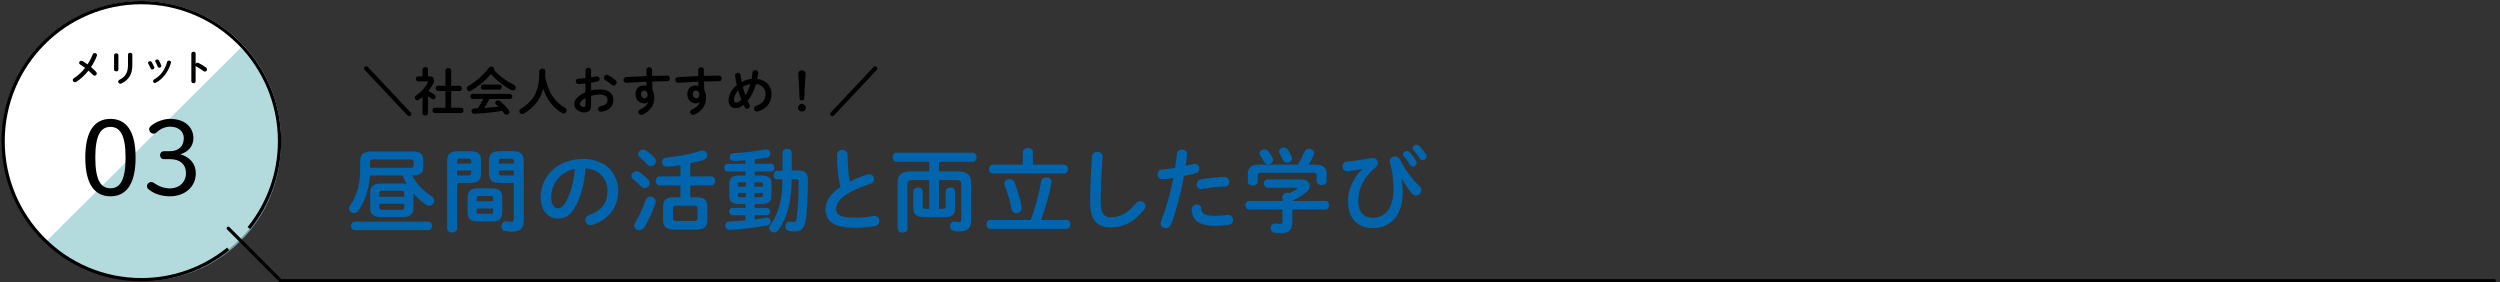 <?xml version="1.0" encoding="UTF-8"?><svg id="_レイヤー_1" xmlns="http://www.w3.org/2000/svg" viewBox="0 0 2000 226"><rect x="0" y="0" width="2000" height="226" fill="#333333" stroke="none"/><defs><style>.cls-1{fill:#0065ad;}.cls-2{fill:#fff;}.cls-3{stroke-linecap:square;stroke-miterlimit:10;}.cls-3,.cls-4{fill:none;stroke:#000;stroke-width:2.621px;}.cls-4{stroke-linecap:round;stroke-linejoin:round;}.cls-5{fill:#93cbce;opacity:.7;}</style></defs><circle class="cls-2" cx="113.394" cy="112.394" r="111.394"/><path class="cls-5" d="m192.507,38.303c42.844,42.653,42.846,111.805.003,154.456-42.843,42.651-112.306,42.649-155.15-.003L192.507,38.303Z"/><polyline class="cls-4" points="182.585 182.597 224.521 224.628 1995.503 224.628"/><path class="cls-3" d="m199.924,181.451c14.836-18.86,23.707-42.653,23.707-68.534,0-61.203-49.503-110.818-110.567-110.818S2.496,51.715,2.496,112.918s49.503,110.818,110.567,110.818c25.845,0,49.604-8.906,68.429-23.8"/><path d="m108.469,126.072c0,22.039-8.014,30.971-20.119,30.971s-20.118-8.932-20.118-30.971,8.014-30.971,20.118-30.971,20.119,8.932,20.119,30.971Zm-32.224,0c0,18.449,4.592,24.543,12.104,24.543s12.105-6.094,12.105-24.543-4.592-24.543-12.105-24.543-12.104,6.094-12.104,24.543Z"/><path d="m135.687,120.979c6.929,0,11.354-3.757,11.354-10.435,0-5.176-3.924-9.183-10.936-9.183-4.091,0-7.848,1.753-10.77,4.508-1.085,1.002-1.753,1.085-2.588,1.085-1.586,0-3.423-1.503-3.423-3.673,0-.751.418-1.586,1.002-2.171,3.84-3.506,10.269-6.01,15.778-6.01,11.437,0,18.616,6.428,18.616,15.444,0,6.511-4.258,11.02-10.436,12.856,7.597,2.254,12.355,7.597,12.355,15.193,0,10.853-8.683,18.449-20.787,18.449-6.428,0-12.605-2.003-16.529-5.259-1.168-.918-1.753-1.586-1.753-2.838,0-1.837,1.67-3.339,3.256-3.339.835,0,1.586.167,2.254.668,4.007,2.922,8.432,4.424,12.772,4.424,7.931,0,12.939-5.343,12.939-12.105,0-7.096-4.758-11.27-12.605-11.27h-5.009c-1.837,0-3.089-1.252-3.089-3.172s1.252-3.172,3.089-3.172h4.508Z"/><path d="m64.192,51.658c-.638-.377-.898-.87-.898-1.363,0-.87.783-1.682,1.77-1.682.318,0,.638.087.957.261,1.16.638,2.553,1.566,4.032,2.64,1.624-2.466,3.017-5.134,4.09-7.948.29-.783.957-1.131,1.624-1.131.899,0,1.827.638,1.827,1.653,0,.232-.058.464-.145.696-1.189,3.104-2.785,6.121-4.642,8.876,1.538,1.276,2.959,2.582,4.032,3.742.406.464.58.957.58,1.392,0,.957-.783,1.74-1.683,1.74-.493,0-.986-.203-1.45-.696-.986-1.015-2.204-2.205-3.539-3.336-2.9,3.684-6.265,6.788-9.688,8.905-.406.232-.783.348-1.132.348-.986,0-1.711-.783-1.711-1.682,0-.551.29-1.131.986-1.566,3.161-2.001,6.207-4.844,8.847-8.209-1.363-1.044-2.697-1.972-3.858-2.64Z"/><path d="m94.73,55.604c0,.986-.87,1.508-1.74,1.508s-1.741-.522-1.741-1.508v-11.4c0-1.015.87-1.537,1.741-1.537s1.74.522,1.74,1.537v11.4Zm7.657-11.893c0-.986.87-1.479,1.77-1.479.842,0,1.712.493,1.712,1.479v8.615c0,7.339-3.133,11.777-8.731,14.445-.319.145-.609.232-.87.232-.986,0-1.711-.841-1.711-1.711,0-.551.318-1.131,1.073-1.508,4.844-2.379,6.758-5.888,6.758-11.69v-8.383Z"/><path d="m123.382,53.66c.059.174.087.348.087.522,0,.841-.841,1.421-1.653,1.421-.551,0-1.073-.261-1.334-.899-.522-1.276-1.189-2.64-1.856-3.742-.146-.232-.203-.464-.203-.696,0-.754.783-1.334,1.596-1.334.493,0,1.015.232,1.334.754.754,1.189,1.537,2.64,2.03,3.974Zm11.748-5.192c.812,0,1.683.522,1.683,1.392,0,.116-.029.232-.059.377-1.827,6.846-6.439,12.937-12.009,15.954-.29.145-.551.232-.812.232-.842,0-1.479-.754-1.479-1.537,0-.522.261-1.044.899-1.392,5.191-2.93,8.644-7.716,10.355-14.01.203-.725.783-1.015,1.421-1.015Zm-6.179,3.8c.059.174.087.348.087.493,0,.841-.812,1.392-1.595,1.392-.552,0-1.103-.29-1.335-.957-.493-1.305-1.102-2.582-1.74-3.684-.145-.232-.203-.464-.203-.667,0-.754.755-1.276,1.566-1.276.522,0,1.045.203,1.363.754.726,1.218,1.422,2.611,1.856,3.945Z"/><path d="m156.501,51.049c.29-.522.812-.899,1.422-.899.261,0,.493.058.754.174,1.798.812,4.322,2.292,6.149,3.713.58.435.812.986.812,1.508,0,.928-.726,1.711-1.653,1.711-.378,0-.812-.116-1.219-.435-1.683-1.276-4.148-2.785-5.424-3.481-.406-.232-.668-.493-.842-.812v12.502c0,1.015-.841,1.508-1.711,1.508-.842,0-1.712-.493-1.712-1.508v-22.132c0-1.015.87-1.537,1.712-1.537.87,0,1.711.522,1.711,1.537v8.151Z"/><path d="m328.498,89.979c.414.414.58.828.58,1.284,0,.829-.912,1.698-1.989,1.698-.372,0-.787-.29-1.159-.663l-34.137-36.291c-.414-.414-.58-.829-.58-1.284,0-.829.911-1.699,1.988-1.699.373,0,.787.29,1.16.663l34.137,36.291Z"/><path d="m342.374,90.684c0,1.16-1.077,1.74-2.154,1.74-1.118,0-2.195-.58-2.195-1.74v-13.091c-.953.787-1.905,1.491-2.858,2.154-.456.331-.953.456-1.367.456-1.118,0-1.988-.994-1.988-2.03,0-.663.331-1.326,1.077-1.823,4.019-2.568,7.705-6.835,9.403-10.44.083-.207.125-.331.125-.456,0-.29-.249-.414-.746-.414h-7.374c-1.036,0-1.533-.994-1.533-1.989,0-.953.497-1.947,1.533-1.947h3.729v-5.717c0-1.16,1.077-1.699,2.195-1.699,1.077,0,2.154.539,2.154,1.699v5.717h1.202c2.361,0,3.687,1.077,3.687,2.983,0,.663-.166,1.45-.538,2.32-.912,2.154-2.32,4.35-4.019,6.421,1.739.829,3.604,1.947,4.806,2.9.704.539.994,1.16.994,1.74,0,1.077-.912,1.989-1.947,1.989-.456,0-.911-.166-1.367-.539-.828-.663-1.781-1.326-2.817-1.947v13.712Zm13.961-17.897h-5.965c-1.202,0-1.823-1.077-1.823-2.113,0-1.077.621-2.113,1.823-2.113h5.965v-12.138c0-1.367,1.16-2.03,2.32-2.03s2.32.663,2.32,2.03v12.138h6.711c1.243,0,1.823,1.036,1.823,2.113,0,1.036-.58,2.113-1.823,2.113h-6.711v13.423h7.995c1.243,0,1.823,1.036,1.823,2.113,0,1.036-.58,2.113-1.823,2.113h-21.169c-1.202,0-1.823-1.077-1.823-2.113,0-1.077.621-2.113,1.823-2.113h8.533v-13.423Z"/><path d="m411.06,67.816c1.077.539,1.532,1.408,1.532,2.237,0,1.201-.869,2.279-2.236,2.279-.456,0-.912-.083-1.45-.373-5.717-2.941-11.724-7.623-16.115-12.718-4.392,5.178-10.15,10.025-16.074,13.381-.414.249-.787.331-1.16.331-1.201,0-2.154-1.077-2.154-2.196,0-.704.373-1.45,1.284-1.989,6.339-3.687,12.098-8.741,16.323-14.458.538-.704,1.284-1.036,2.029-1.036,1.202,0,2.32.829,2.32,1.989,0,.207-.041.414-.124.663,4.06,4.723,10.025,9.073,15.825,11.89Zm-19.471,11.351c-1.243,2.486-2.61,4.888-4.102,7.208,3.729-.29,7.457-.58,11.144-1.077-.58-.621-1.201-1.201-1.739-1.698-.497-.456-.705-.953-.705-1.409,0-1.036.995-1.947,2.196-1.947.538,0,1.077.207,1.615.621,2.444,1.989,5.179,4.806,7.002,7.167.455.58.662,1.16.662,1.657,0,1.201-1.077,2.071-2.236,2.071-.746,0-1.533-.331-2.154-1.16-.456-.621-.995-1.284-1.533-1.906-7.167,1.16-13.009,1.781-20.714,2.237-.29,0-1.284.083-1.698.083-1.367,0-2.071-1.077-2.071-2.113s.662-2.03,2.112-2.113l2.858-.124c1.574-2.444,3.107-4.888,4.351-7.499h-8.534c-1.202,0-1.823-1.036-1.823-2.03,0-1.036.621-2.03,1.823-2.03h29.952c1.242,0,1.822.994,1.822,2.03,0,.994-.58,2.03-1.822,2.03h-16.405Zm7.912-11.558c1.243,0,1.823.994,1.823,2.03,0,.994-.58,2.03-1.823,2.03h-13.05c-1.201,0-1.822-1.036-1.822-2.03,0-1.036.621-2.03,1.822-2.03h13.05Z"/><path d="m451.905,86.168c.994.539,1.408,1.367,1.408,2.154,0,1.243-1.035,2.444-2.402,2.444-.373,0-.829-.083-1.243-.332-6.877-3.811-12.346-10.896-15.079-19.554-.995,4.018-2.693,7.581-5.055,10.771-2.651,3.563-6.628,7.043-10.398,9.156-.497.29-.994.414-1.45.414-1.325,0-2.195-1.118-2.195-2.279,0-.787.373-1.533,1.243-2.03,3.314-1.864,6.794-4.681,9.238-7.996,3.562-4.847,5.51-11.103,5.51-22.04,0-1.326,1.201-1.989,2.402-1.989,1.16,0,2.362.663,2.362,1.989,0,1.533-.042,2.983-.125,4.35,1.906,10.481,6.297,19.554,15.784,24.939Z"/><path d="m472.866,72.373c2.236-.58,4.557-.828,7.084-.828,6.628,0,10.812,3.066,10.812,8.244,0,5.344-3.604,8.741-9.652,9.611-.166.042-.29.042-.456.042-1.408,0-2.195-1.119-2.195-2.237,0-.953.579-1.906,1.905-2.154,4.06-.704,5.676-2.527,5.676-5.22,0-2.279-2.113-4.226-6.049-4.226-2.568,0-4.93.414-7.125,1.077v7.374c0,4.309-1.864,5.883-5.718,5.883-3.729,0-7.747-2.858-7.747-6.463,0-3.024,1.74-6.339,8.99-9.694v-6.96c-2.071.207-4.06.332-5.717.373-1.326,0-2.03-1.036-2.03-2.113s.663-2.154,2.03-2.154c1.657-.042,3.646-.166,5.717-.414v-6.297c0-1.367,1.118-2.03,2.237-2.03s2.237.663,2.237,2.03v5.676c1.408-.249,2.775-.497,3.936-.787.248-.083.497-.083.745-.083,1.367,0,2.196,1.036,2.196,2.113,0,.87-.539,1.74-1.74,2.03-1.533.373-3.272.746-5.137,1.036v6.173Zm-4.475,6.007c-3.604,2.03-4.35,3.397-4.35,5.013,0,1.326,1.491,2.196,3.024,2.154,1.201,0,1.325-.787,1.325-1.823v-5.344Zm24.028-14.251c.704.621.952,1.326.952,1.947,0,1.284-1.118,2.361-2.402,2.361-.539,0-1.16-.207-1.698-.704-1.409-1.243-3.438-2.734-5.013-3.604-.829-.456-1.16-1.16-1.16-1.864,0-1.201,1.035-2.444,2.361-2.444.373,0,.745.083,1.118.29,1.906.994,4.226,2.569,5.842,4.019Z"/><path d="m518.518,81.652c-.746.663-1.823,1.036-3.066,1.036-4.06,0-7.042-2.734-7.042-7.457,0-4.06,2.568-6.877,6.421-6.877.87,0,1.698.124,2.485.331l-.124-3.314c-3.024.166-10.025.497-14.334.787-.456.042-1.408.083-1.864.083-1.408,0-2.195-1.201-2.195-2.362,0-1.077.663-2.154,2.112-2.237,4.889-.29,10.564-.58,16.24-.787-.042-1.491-.042-3.19-.042-5.054,0-1.326,1.16-2.03,2.32-2.03,1.118,0,2.237.663,2.237,1.989v4.93c4.309-.124,8.451-.207,12.138-.207,1.45,0,2.154,1.119,2.154,2.279,0,1.077-.704,2.196-1.988,2.196-3.688,0-7.913.124-12.222.249.042,2.403.125,4.764.29,7.167.912,1.491,1.409,3.397,1.409,5.51,0,6.546-3.355,11.061-9.321,13.795-.414.166-.787.249-1.119.249-1.366,0-2.361-1.119-2.361-2.32,0-.787.456-1.615,1.616-2.113,3.355-1.45,5.634-3.811,6.38-5.8l-.124-.042Zm-5.718-6.297c0,2.03,1.492,3.273,2.858,3.273,1.409,0,2.444-.994,2.444-2.9,0-1.864-1.118-3.314-2.899-3.314-1.408,0-2.403,1.119-2.403,2.941Z"/><path d="m559.943,81.652c-.746.663-1.823,1.036-3.066,1.036-4.06,0-7.042-2.734-7.042-7.457,0-4.06,2.568-6.877,6.421-6.877.87,0,1.698.124,2.485.331l-.124-3.314c-3.024.166-10.025.497-14.334.787-.456.042-1.408.083-1.864.083-1.408,0-2.195-1.201-2.195-2.362,0-1.077.663-2.154,2.112-2.237,4.889-.29,10.564-.58,16.24-.787-.042-1.491-.042-3.19-.042-5.054,0-1.326,1.16-2.03,2.32-2.03,1.118,0,2.237.663,2.237,1.989v4.93c4.309-.124,8.451-.207,12.138-.207,1.45,0,2.154,1.119,2.154,2.279,0,1.077-.704,2.196-1.988,2.196-3.688,0-7.913.124-12.222.249.042,2.403.125,4.764.29,7.167.912,1.491,1.409,3.397,1.409,5.51,0,6.546-3.355,11.061-9.321,13.795-.414.166-.787.249-1.119.249-1.366,0-2.361-1.119-2.361-2.32,0-.787.456-1.615,1.616-2.113,3.355-1.45,5.634-3.811,6.38-5.8l-.124-.042Zm-5.718-6.297c0,2.03,1.492,3.273,2.858,3.273,1.409,0,2.444-.994,2.444-2.9,0-1.864-1.118-3.314-2.899-3.314-1.408,0-2.403,1.119-2.403,2.941Z"/><path d="m599.587,83.724c.208.414.29.787.29,1.16,0,1.243-1.118,2.154-2.236,2.154-.705,0-1.409-.373-1.864-1.243-.332-.621-.663-1.284-.953-1.989-2.278,2.072-4.185,2.693-6.214,2.693-3.48,0-5.718-2.196-5.718-6.338,0-3.853,1.906-8.368,6.546-12.097-.621-2.527-1.077-5.096-1.367-7.581v-.249c0-1.284,1.16-1.989,2.278-1.989.995,0,1.947.539,2.071,1.74.208,1.823.539,3.687.912,5.551,2.485-1.284,5.137-2.154,7.954-2.403.29-1.657.538-3.356.745-5.22.166-1.201,1.202-1.781,2.237-1.781,1.119,0,2.32.746,2.32,2.071v.249c-.207,1.616-.456,3.19-.746,4.681,6.919.829,11.352,5.427,11.352,11.931,0,7.125-3.853,11.89-10.688,14.044-.331.083-.621.166-.911.166-1.492,0-2.403-1.201-2.403-2.403,0-.911.539-1.781,1.781-2.237,5.096-1.781,7.457-4.681,7.457-9.528,0-3.936-2.692-7.416-7.54-7.996-1.449,4.888-3.562,9.57-6.752,13.588.455,1.036.952,2.03,1.449,3.024Zm-9.031-11.351c-2.361,2.444-3.355,5.013-3.355,7.167,0,1.823.704,2.527,1.574,2.527,1.16,0,2.444-.497,4.309-2.279-.911-2.444-1.781-4.888-2.527-7.416Zm9.736-5.095c-2.154.414-4.144,1.16-6.049,2.279.621,2.237,1.284,4.474,2.113,6.711,1.739-2.776,3.023-5.841,3.936-8.99Z"/><path d="m644.7,86.168c0,1.74-1.367,3.066-3.148,3.066s-3.148-1.326-3.148-3.066,1.367-3.107,3.148-3.107,3.148,1.367,3.148,3.107Zm-6.09-27.094c0-1.781,1.284-2.817,2.982-2.817,1.657,0,2.9,1.077,2.9,2.817,0,1.118-.249,3.604-.331,4.805-.29,4.019-.58,10.15-.705,14.748-.041,1.077-.828,1.74-1.946,1.74s-1.823-.663-1.864-1.74c-.166-4.557-.415-10.688-.705-14.748-.041-.746-.331-3.687-.331-4.805Z"/><path d="m698.762,53.689c.372-.373.787-.663,1.159-.663,1.077,0,1.989.87,1.989,1.699,0,.456-.166.87-.58,1.284l-34.137,36.291c-.373.373-.787.663-1.16.663-1.077,0-1.988-.87-1.988-1.698,0-.456.166-.87.58-1.284l34.137-36.291Z"/><path class="cls-1" d="m330.696,166.295c0,5.038-2.264,7.375-8.689,7.375h-17.157c-6.426,0-8.689-2.336-8.689-7.375v-12.12c0-5.038,2.264-7.374,8.689-7.374h17.157c1.314,0,2.41.073,3.359.292-1.241-2.117-2.41-4.381-3.359-6.644h-26.139c-.657,10.66-3.869,20.298-8.688,27.526-1.168,1.679-2.628,2.482-4.016,2.482-2.044,0-3.942-1.533-3.942-3.651,0-.803.292-1.606.876-2.482,5.184-7.594,8.031-16.574,8.031-28.183v-7.375c0-5.257,2.629-7.593,9.2-7.593h32.345c6.571,0,8.907,2.263,8.907,6.498v6.425c0,4.235-2.336,6.352-8.834,6.352,3.285,6.571,8.907,12.339,15.187,16.282,1.679,1.022,2.409,2.482,2.409,3.797,0,2.117-1.825,4.089-4.089,4.089-.729,0-1.533-.219-2.336-.73-3.651-2.409-7.155-5.622-10.222-9.273v11.682Zm-46.948,17.742c-1.898,0-2.92-1.679-2.92-3.359s1.021-3.359,2.92-3.359h59.068c1.971,0,2.92,1.679,2.92,3.359s-.949,3.359-2.92,3.359h-59.068Zm44.466-49.868c2.044,0,2.628-.292,2.628-1.679v-3.213c0-1.387-.511-1.679-2.628-1.679h-29.571c-2.044,0-2.628.511-2.628,2.117v4.454h32.199Zm-4.819,20.444c0-1.387-.511-1.971-2.482-1.971h-14.968c-1.972,0-2.482.584-2.482,1.971v2.775h19.933v-2.775Zm-2.482,13.216c1.972,0,2.482-.584,2.482-1.971v-2.847h-19.933v2.847c0,1.679.949,1.971,2.482,1.971h14.968Z"/><path class="cls-1" d="m365.669,146.362v36.58c0,2.044-1.972,3.066-3.943,3.066-2.044,0-4.016-1.022-4.016-3.066v-54.03c0-5.33,1.972-8.031,9.638-8.031h7.886c7.666,0,9.564,2.409,9.564,7.739v10.076c0,2.263-.292,4.746-2.336,6.133-2.045,1.46-4.819,1.533-7.229,1.533h-9.564Zm11.316-17.596c0-1.387-.511-1.825-2.336-1.825h-6.645c-1.825,0-2.336.438-2.336,1.825v2.044h11.316v-2.044Zm-2.336,11.609c1.825,0,2.336-.365,2.336-1.825v-2.117h-11.316v3.943h8.98Zm7.739,36.799c-5.987,0-8.323-2.336-8.323-7.521v-11.463c0-5.184,2.336-7.521,8.323-7.521h11.098c5.987,0,8.324,2.336,8.324,7.521v11.463c0,5.841-2.921,7.521-8.324,7.521h-11.098Zm12.12-18.764c0-1.241-.365-1.606-1.972-1.606h-9.199c-1.606,0-1.972.365-1.972,1.606v2.555h13.143v-2.555Zm-1.972,12.631c1.606,0,1.972-.365,1.972-1.606v-2.628h-13.143v2.628c0,1.46.73,1.606,1.972,1.606h9.199Zm8.324-24.678c-7.667,0-9.638-2.336-9.638-7.666v-10.076c0-5.33,1.971-7.739,9.638-7.739h8.542c7.667,0,9.638,2.701,9.638,8.031v46.875c0,6.863-3.066,9.565-9.199,9.565-1.898,0-3.65-.146-5.403-.438-2.19-.365-3.285-2.117-3.285-3.943,0-1.971,1.314-3.943,3.797-3.943.219,0,.438.073.657.073,1.168.146,2.044.292,3.139.292,1.68,0,2.337-.511,2.337-2.336v-28.694h-10.222Zm10.222-17.596c0-1.387-.511-1.825-2.409-1.825h-7.229c-1.898,0-2.337.438-2.337,1.825v2.044h11.975v-2.044Zm0,7.667h-11.975v2.117c0,1.46.438,1.825,2.337,1.825h9.638v-3.943Z"/><path class="cls-1" d="m432.549,157.46c0-16.647,13.799-30.301,33.878-30.301,17.815,0,28.11,11.171,28.11,25.701,0,13.215-7.812,22.926-20.371,26.942-.584.219-1.168.292-1.68.292-2.482,0-4.088-2.044-4.088-4.162,0-1.606.876-3.213,3.066-4.016,10.367-3.724,14.529-10.003,14.529-19.056,0-9.565-6.498-17.45-17.596-18.253-.73,12.12-3.724,23.072-8.251,31.031-4.016,7.082-8.323,9.2-13.945,9.2-7.447,0-13.653-5.987-13.653-17.377Zm8.396,0c0,6.717,2.628,9.2,5.257,9.2,2.264,0,4.234-1.168,6.352-4.892,3.724-6.498,6.426-15.917,7.302-26.65-10.879,2.117-18.91,11.536-18.91,22.342Z"/><path class="cls-1" d="m518.485,143.588c.949,1.022,1.314,2.044,1.314,2.994,0,2.117-1.972,3.87-4.089,3.87-.949,0-1.972-.365-2.774-1.241-1.825-1.898-4.6-4.381-6.279-5.695-1.096-.876-1.533-1.825-1.533-2.774,0-1.898,1.898-3.724,4.089-3.724.803,0,1.679.292,2.556.876,2.19,1.46,4.965,3.724,6.717,5.695Zm1.752,13.8c2.118,0,4.309,1.46,4.309,3.724,0,.438-.073.876-.22,1.314-2.117,6.717-5.695,14.457-8.907,19.495-1.022,1.606-2.556,2.263-3.943,2.263-2.19,0-4.161-1.533-4.161-3.651,0-.73.219-1.533.803-2.409,3.14-4.819,6.279-11.901,8.47-18.18.584-1.752,2.117-2.555,3.65-2.555Zm3.286-31.323c.949,1.022,1.241,2.044,1.241,2.994,0,2.117-1.825,3.87-3.87,3.87-1.021,0-2.044-.438-2.92-1.387-1.972-1.971-4.235-4.162-5.914-5.549-1.022-.876-1.461-1.825-1.461-2.701,0-1.898,1.825-3.578,4.016-3.578.804,0,1.753.292,2.556.876,2.117,1.46,4.6,3.578,6.353,5.476Zm20.809,22.269h-16.72c-2.045,0-3.066-1.825-3.066-3.651,0-1.752,1.021-3.578,3.066-3.578h16.72v-9.054c-3.65.584-7.374,1.241-11.098,1.241-2.337,0-3.651-1.825-3.651-3.651,0-1.679,1.022-3.286,3.432-3.505,8.47-.803,19.641-2.92,27.745-5.476.438-.146.876-.219,1.314-.219,2.19,0,3.724,1.971,3.724,3.943,0,1.46-.876,2.993-3.066,3.651-3.14.949-6.718,1.825-10.514,2.555v10.514h16.866c2.044,0,3.066,1.825,3.066,3.651,0,1.752-1.022,3.578-3.066,3.578h-16.866v9.419h4.965c5.987,0,8.688,2.19,8.688,7.448v11.025c0,5.914-3.65,7.447-8.98,7.447h-17.45c-5.987,0-8.98-2.19-8.98-7.447v-11.025c0-5.257,2.701-7.448,8.688-7.448h5.184v-9.419Zm11.171,28.402c1.68,0,2.482-.584,2.482-2.044v-8.104c0-1.46-.803-2.044-2.482-2.044h-14.676c-1.679,0-2.482.584-2.482,2.044v8.104c0,1.606,1.022,2.044,2.482,2.044h14.676Z"/><path class="cls-1" d="m596.391,137.236h-14.384c-1.752,0-2.701-1.533-2.701-3.14,0-1.533.949-3.067,2.701-3.067h14.384v-2.847c-3.212.292-6.352.511-9.272.584-2.19.073-3.358-1.533-3.358-3.139,0-1.533,1.022-3.067,3.213-3.14,8.323-.292,17.45-1.533,25.189-2.921.219-.073.511-.073.729-.073,2.118,0,3.432,1.752,3.432,3.432,0,1.46-.876,2.848-2.993,3.213-3.066.511-6.279.949-9.564,1.314v3.578h13.069c1.825,0,2.701,1.533,2.701,3.14,0,1.533-.876,3.067-2.701,3.067h-13.069v3.139h5.622c5.476,0,7.812,2.19,7.812,6.352v10.149c0,5.038-3.358,6.352-7.812,6.352h-5.622v3.066h9.638c1.825,0,2.701,1.46,2.701,2.994,0,1.46-.876,2.921-2.701,2.921h-9.638v3.358c3.066-.365,6.06-.876,9.054-1.387.219-.073.511-.073.729-.073,1.972,0,3.066,1.606,3.066,3.14,0,1.314-.803,2.628-2.628,2.993-8.47,1.679-20.59,3.286-30.301,3.651-2.264.073-3.505-1.752-3.505-3.505,0-1.606,1.022-3.139,3.213-3.212,3.942-.146,8.47-.438,12.996-.876v-4.089h-10.367c-1.753,0-2.702-1.46-2.702-2.994,0-1.46.949-2.921,2.702-2.921h10.367v-3.066h-5.11c-5.477,0-7.812-2.19-7.812-6.352v-10.149c0-4.162,2.336-6.352,7.812-6.352h5.11v-3.139Zm.292,12.047v-3.432h-4.526c-1.388,0-1.825.511-1.825,1.606v1.825h6.352Zm0,8.469v-3.432h-6.352v2.044c0,1.241.729,1.387,1.825,1.387h4.526Zm6.791-8.469h6.863v-1.825c0-1.095-.438-1.606-1.826-1.606h-5.037v3.432Zm5.037,8.469c1.388,0,1.826-.292,1.826-1.387v-2.044h-6.863v3.432h5.037Zm24.897-14.457c-.292,18.326-3.577,30.885-10.732,40.814-.949,1.314-2.264,1.825-3.505,1.825-1.972,0-3.797-1.387-3.797-3.359,0-.73.292-1.606.949-2.555,1.388-2.044,2.702-4.089,3.797-6.279,3.213-6.571,4.819-13.946,5.477-21.247.292-2.994.292-5.987.364-9.054l-4.016.073c-2.044.073-3.066-1.752-3.066-3.505,0-1.679.949-3.359,2.848-3.359l4.308-.073v-14.384c0-2.19,1.825-3.213,3.724-3.213,1.825,0,3.65,1.022,3.65,3.213v14.238l4.819-.073h.438c6.133,0,7.666,2.847,7.666,7.593,0,13.143-.657,23.875-1.606,31.323s-3.797,9.857-8.688,9.857c-1.68,0-3.066-.073-4.746-.365-2.19-.438-3.066-1.971-3.066-3.578,0-1.898,1.314-3.87,3.358-3.87.22,0,.512,0,.73.073.949.146,1.825.219,2.629.219,1.387,0,1.971-.511,2.336-3.14,1.096-7.228,1.606-17.888,1.606-29.57,0-1.241-.365-1.679-1.752-1.679l-3.725.073Z"/><path class="cls-1" d="m669.623,123.801c0-2.628,2.118-3.943,4.235-3.943s4.234,1.314,4.234,3.943c0,8.177.657,15.479,1.68,21.393,4.454-2.19,9.419-4.162,14.384-5.695.438-.146.876-.219,1.313-.219,2.264,0,3.797,2.044,3.797,4.089,0,1.533-.803,2.993-2.701,3.578-6.498,2.044-13.8,5.038-19.202,8.469-6.279,4.089-8.47,8.104-8.47,11.828,0,4.527,2.993,6.863,14.603,6.863,5.841,0,11.024-.511,15.113-1.314.365-.073.657-.073.949-.073,2.556,0,3.943,1.971,3.943,4.016,0,1.825-1.022,3.578-3.286,4.089-4.965,1.022-10.587,1.387-16.793,1.387-15.333,0-22.999-4.673-22.999-14.53,0-5.987,2.774-11.901,11.901-18.107-1.606-7.009-2.702-15.698-2.702-25.774Z"/><path class="cls-1" d="m751.179,167.025h3.286c1.752,0,2.117-.438,2.117-1.825v-11.974c0-2.19,1.898-3.286,3.797-3.286,1.825,0,3.724,1.095,3.724,3.286v13.216c0,5.184-2.264,7.301-8.908,7.301h-15.624c-6.645,0-8.908-2.117-8.908-7.301v-13.216c0-2.19,1.898-3.286,3.797-3.286,1.825,0,3.724,1.095,3.724,3.286v11.974c0,1.387.365,1.825,2.117,1.825h3.066v-22.926h-13.872c-2.774,0-3.505,1.241-3.505,3.213v35.411c0,2.263-1.971,3.432-3.942,3.432s-3.943-1.168-3.943-3.432v-37.018c0-5.476,3.067-8.616,10.295-8.616h14.968v-7.666h-26.139c-2.117,0-3.14-1.825-3.14-3.651s1.022-3.651,3.14-3.651h60.894c2.117,0,3.213,1.825,3.213,3.651s-1.096,3.651-3.213,3.651h-26.942v7.666h15.406c7.229,0,10.295,3.14,10.295,8.616v30.52c0,6.352-2.921,8.981-9.492,8.981-1.533,0-2.92-.146-4.526-.511-2.045-.438-2.921-2.044-2.921-3.724,0-1.898,1.241-3.797,3.432-3.797.292,0,.512,0,.804.073,1.095.219,2.044.365,2.92.365,1.314,0,1.898-.511,1.898-2.263v-28.037c0-1.971-.657-3.213-3.505-3.213h-14.311v22.926Z"/><path class="cls-1" d="m824.558,175.933c3.65-9.492,6.645-21.101,8.47-31.104.365-2.044,2.19-2.993,4.089-2.993,2.117,0,4.162,1.241,4.162,3.504,0,.292,0,.584-.073.876-1.898,9.784-5.038,20.882-8.396,29.717h20.37c2.118,0,3.213,1.752,3.213,3.578,0,1.752-1.095,3.578-3.213,3.578h-60.893c-2.045,0-3.14-1.825-3.14-3.578,0-1.825,1.095-3.578,3.14-3.578h32.271Zm-6.279-54.249c0-2.19,2.045-3.286,4.016-3.286,2.045,0,4.017,1.095,4.017,3.286v10.003h24.897c2.117,0,3.212,1.752,3.212,3.578,0,1.752-1.095,3.578-3.212,3.578h-56.878c-2.044,0-3.14-1.825-3.14-3.578,0-1.825,1.096-3.578,3.14-3.578h23.948v-10.003Zm-14.456,26.723c-.22-.584-.365-1.095-.365-1.606,0-2.117,2.117-3.505,4.162-3.505,1.605,0,3.212.73,3.942,2.555,2.628,6.279,4.6,13.873,5.695,19.714.072.365.072.657.072.949,0,2.628-2.044,4.089-4.161,4.089-1.825,0-3.651-1.168-4.089-3.651-.949-5.768-2.848-12.412-5.257-18.545Z"/><path class="cls-1" d="m873.623,125.115c.146-2.482,2.19-3.651,4.235-3.651,2.19,0,4.234,1.241,4.234,3.651,0,.803-.146,2.702-.219,3.505-.73,10.806-1.314,21.977-1.314,32.783,0,9.784,2.993,12.412,8.178,12.412,6.79,0,13.143-2.775,19.859-11.098,1.022-1.314,2.336-1.825,3.505-1.825,2.263,0,4.308,1.752,4.308,4.016,0,.876-.292,1.752-1.022,2.702-8.323,10.368-17.158,14.311-26.649,14.311-10.879,0-16.647-5.403-16.647-20.59,0-11.609.73-25.482,1.533-36.215Z"/><path class="cls-1" d="m929.698,143.296c-2.409,0-3.65-1.825-3.65-3.797s1.241-3.87,3.724-4.016c2.921-.146,6.425-.584,10.368-1.241.657-4.016.949-7.228,1.387-11.244.22-2.263,2.118-3.359,4.016-3.359,2.045,0,4.089,1.314,4.089,3.651v.438c-.365,3.505-.729,6.133-1.168,8.908,2.045-.438,4.162-.949,6.279-1.46.365-.073.73-.146,1.095-.146,2.264,0,3.651,1.898,3.651,3.87,0,1.533-.877,3.066-2.848,3.578-3.358.949-6.571,1.752-9.492,2.409-2.628,14.311-6.133,27.818-10.222,38.405-.876,2.19-2.701,3.212-4.454,3.212-2.044,0-4.016-1.46-4.016-3.724,0-.657.146-1.314.438-2.044,4.016-9.93,7.229-21.539,9.783-34.316-2.993.438-5.986.876-8.98.876Zm27.745,20.298c1.68,0,3.286.949,3.505,3.067.511,4.673,3.14,5.987,11.098,5.987,3.724,0,6.863-.292,9.784-.73.219-.073.584-.073.803-.073,2.482,0,3.87,2.117,3.87,4.089,0,1.752-1.096,3.505-3.358,3.87-3.14.511-6.79.803-10.952.803-10.222,0-14.749-2.629-17.085-6.352-1.169-1.825-1.753-4.746-1.753-6.79,0-2.482,2.045-3.87,4.089-3.87Zm21.978-21.977c2.628,0,3.942,1.971,3.942,3.943,0,1.898-1.241,3.724-3.724,3.724-5.841,0-12.631.876-17.815,1.898-.292.073-.657.073-.876.073-2.264,0-3.65-1.825-3.65-3.797,0-1.679,1.021-3.359,3.358-3.87,5.695-1.168,12.923-1.971,18.765-1.971Z"/><path class="cls-1" d="m1026.002,157.314c0-2.117,1.971-3.14,3.942-3.14.584,0,1.168.073,1.752.292,2.045-.949,3.87-1.971,5.477-2.993.438-.365.73-.657.73-.876,0-.292-.438-.438-1.169-.438h-22.488c-2.117,0-3.139-1.679-3.139-3.359,0-1.606,1.021-3.286,3.139-3.286h26.285c4.819,0,7.302,2.409,7.302,5.184,0,1.825-1.096,3.797-3.14,5.403-3.358,2.628-7.155,4.819-10.879,6.425v.219h26.284c2.118,0,3.14,1.679,3.14,3.432,0,1.679-1.021,3.432-3.14,3.432h-26.284v10.368c0,6.206-2.848,8.543-9.127,8.543-1.825,0-3.505-.146-5.111-.365-2.117-.365-3.066-1.971-3.066-3.578,0-1.825,1.241-3.797,3.578-3.797.219,0,.511,0,.729.073,1.314.219,2.337.292,3.286.292,1.46,0,1.898-.511,1.898-2.19v-9.346h-26.65c-2.044,0-3.066-1.752-3.066-3.432,0-1.752,1.022-3.432,3.066-3.432h26.65v-3.432Zm12.339-25.628c1.972-3.213,3.578-6.425,5.257-10.368.657-1.606,2.117-2.336,3.578-2.336,2.044,0,4.089,1.387,4.089,3.578,0,.511-.073,1.022-.365,1.606-1.168,2.702-2.482,5.184-3.942,7.521h4.965c6.79,0,9.418,2.336,9.418,7.593v5.622c0,2.117-1.971,3.14-4.016,3.14-1.971,0-4.016-1.022-4.016-3.14v-4.308c0-1.898-.511-2.409-2.993-2.409h-41.034c-2.482,0-3.066.511-3.066,2.409v4.673c0,2.117-1.971,3.14-3.942,3.14-2.044,0-4.016-1.022-4.016-3.14v-5.987c0-5.257,2.628-7.593,9.346-7.593h30.738Zm-20.298-5.476c.292.584.438,1.168.438,1.679,0,2.044-1.972,3.578-3.942,3.578-1.314,0-2.556-.657-3.359-2.19-.584-1.168-1.825-3.067-2.993-4.746-.438-.584-.584-1.168-.584-1.752,0-1.825,1.972-3.286,4.016-3.286,1.095,0,2.336.438,3.14,1.533,1.241,1.679,2.409,3.432,3.285,5.184Zm15.188-1.095c.292.584.364,1.168.364,1.679,0,2.044-1.898,3.359-3.869,3.359-1.388,0-2.702-.657-3.432-2.263-.657-1.533-1.606-3.286-2.482-4.892-.365-.657-.584-1.241-.584-1.825,0-1.825,1.898-3.14,3.869-3.14,1.241,0,2.482.511,3.286,1.825,1.021,1.606,2.117,3.578,2.848,5.257Z"/><path class="cls-1" d="m1089.743,135.191c-3.286.73-7.448,1.387-11.317,1.825h-.511c-2.629,0-3.943-1.971-3.943-4.016,0-1.752,1.096-3.505,3.505-3.724,6.498-.584,13.872-1.606,19.714-2.848.364-.073.657-.073.949-.073,2.555,0,4.234,1.971,4.234,4.089,0,1.168-.511,2.336-1.606,3.212-10.952,8.835-14.164,18.838-14.164,27.015,0,9.126,4.673,13.58,11.463,13.58,10.076,0,16.72-7.593,16.72-22.999,0-8.031-1.022-15.114-2.848-21.247-.072-.365-.146-.73-.146-1.022,0-2.336,2.117-3.797,4.308-3.797,1.533,0,3.14.73,3.942,2.482,3.578,7.448,9.711,15.844,15.26,21.028,1.169,1.095,1.68,2.336,1.68,3.505,0,2.263-2.045,4.235-4.234,4.235-1.169,0-2.337-.511-3.359-1.825-3.724-4.6-6.425-8.834-8.177-12.339l-.146.073c.73,3.797,1.095,7.593,1.095,11.39,0,18.399-9.638,28.767-23.948,28.767-11.024,0-19.786-6.644-19.786-21.685,0-8.031,2.993-17.304,11.39-25.482l-.072-.146Zm32.637-11.755c0-1.46,1.46-2.702,3.066-2.702.73,0,1.533.292,2.19,1.022,1.825,1.971,3.797,4.527,5.111,6.863.364.584.511,1.168.511,1.752,0,1.679-1.46,2.92-2.994,2.92-.948,0-1.825-.511-2.482-1.606-1.46-2.555-3.285-4.819-4.818-6.644-.438-.511-.584-1.095-.584-1.606Zm7.739-5.111c0-1.46,1.46-2.555,2.993-2.555.804,0,1.68.292,2.41,1.022,1.752,1.825,3.724,4.235,5.037,6.498.438.73.657,1.387.657,1.971,0,1.679-1.387,2.848-2.92,2.848-.949,0-1.972-.511-2.702-1.606-1.46-2.263-3.285-4.673-4.818-6.571-.438-.511-.657-1.095-.657-1.606Z"/></svg>
